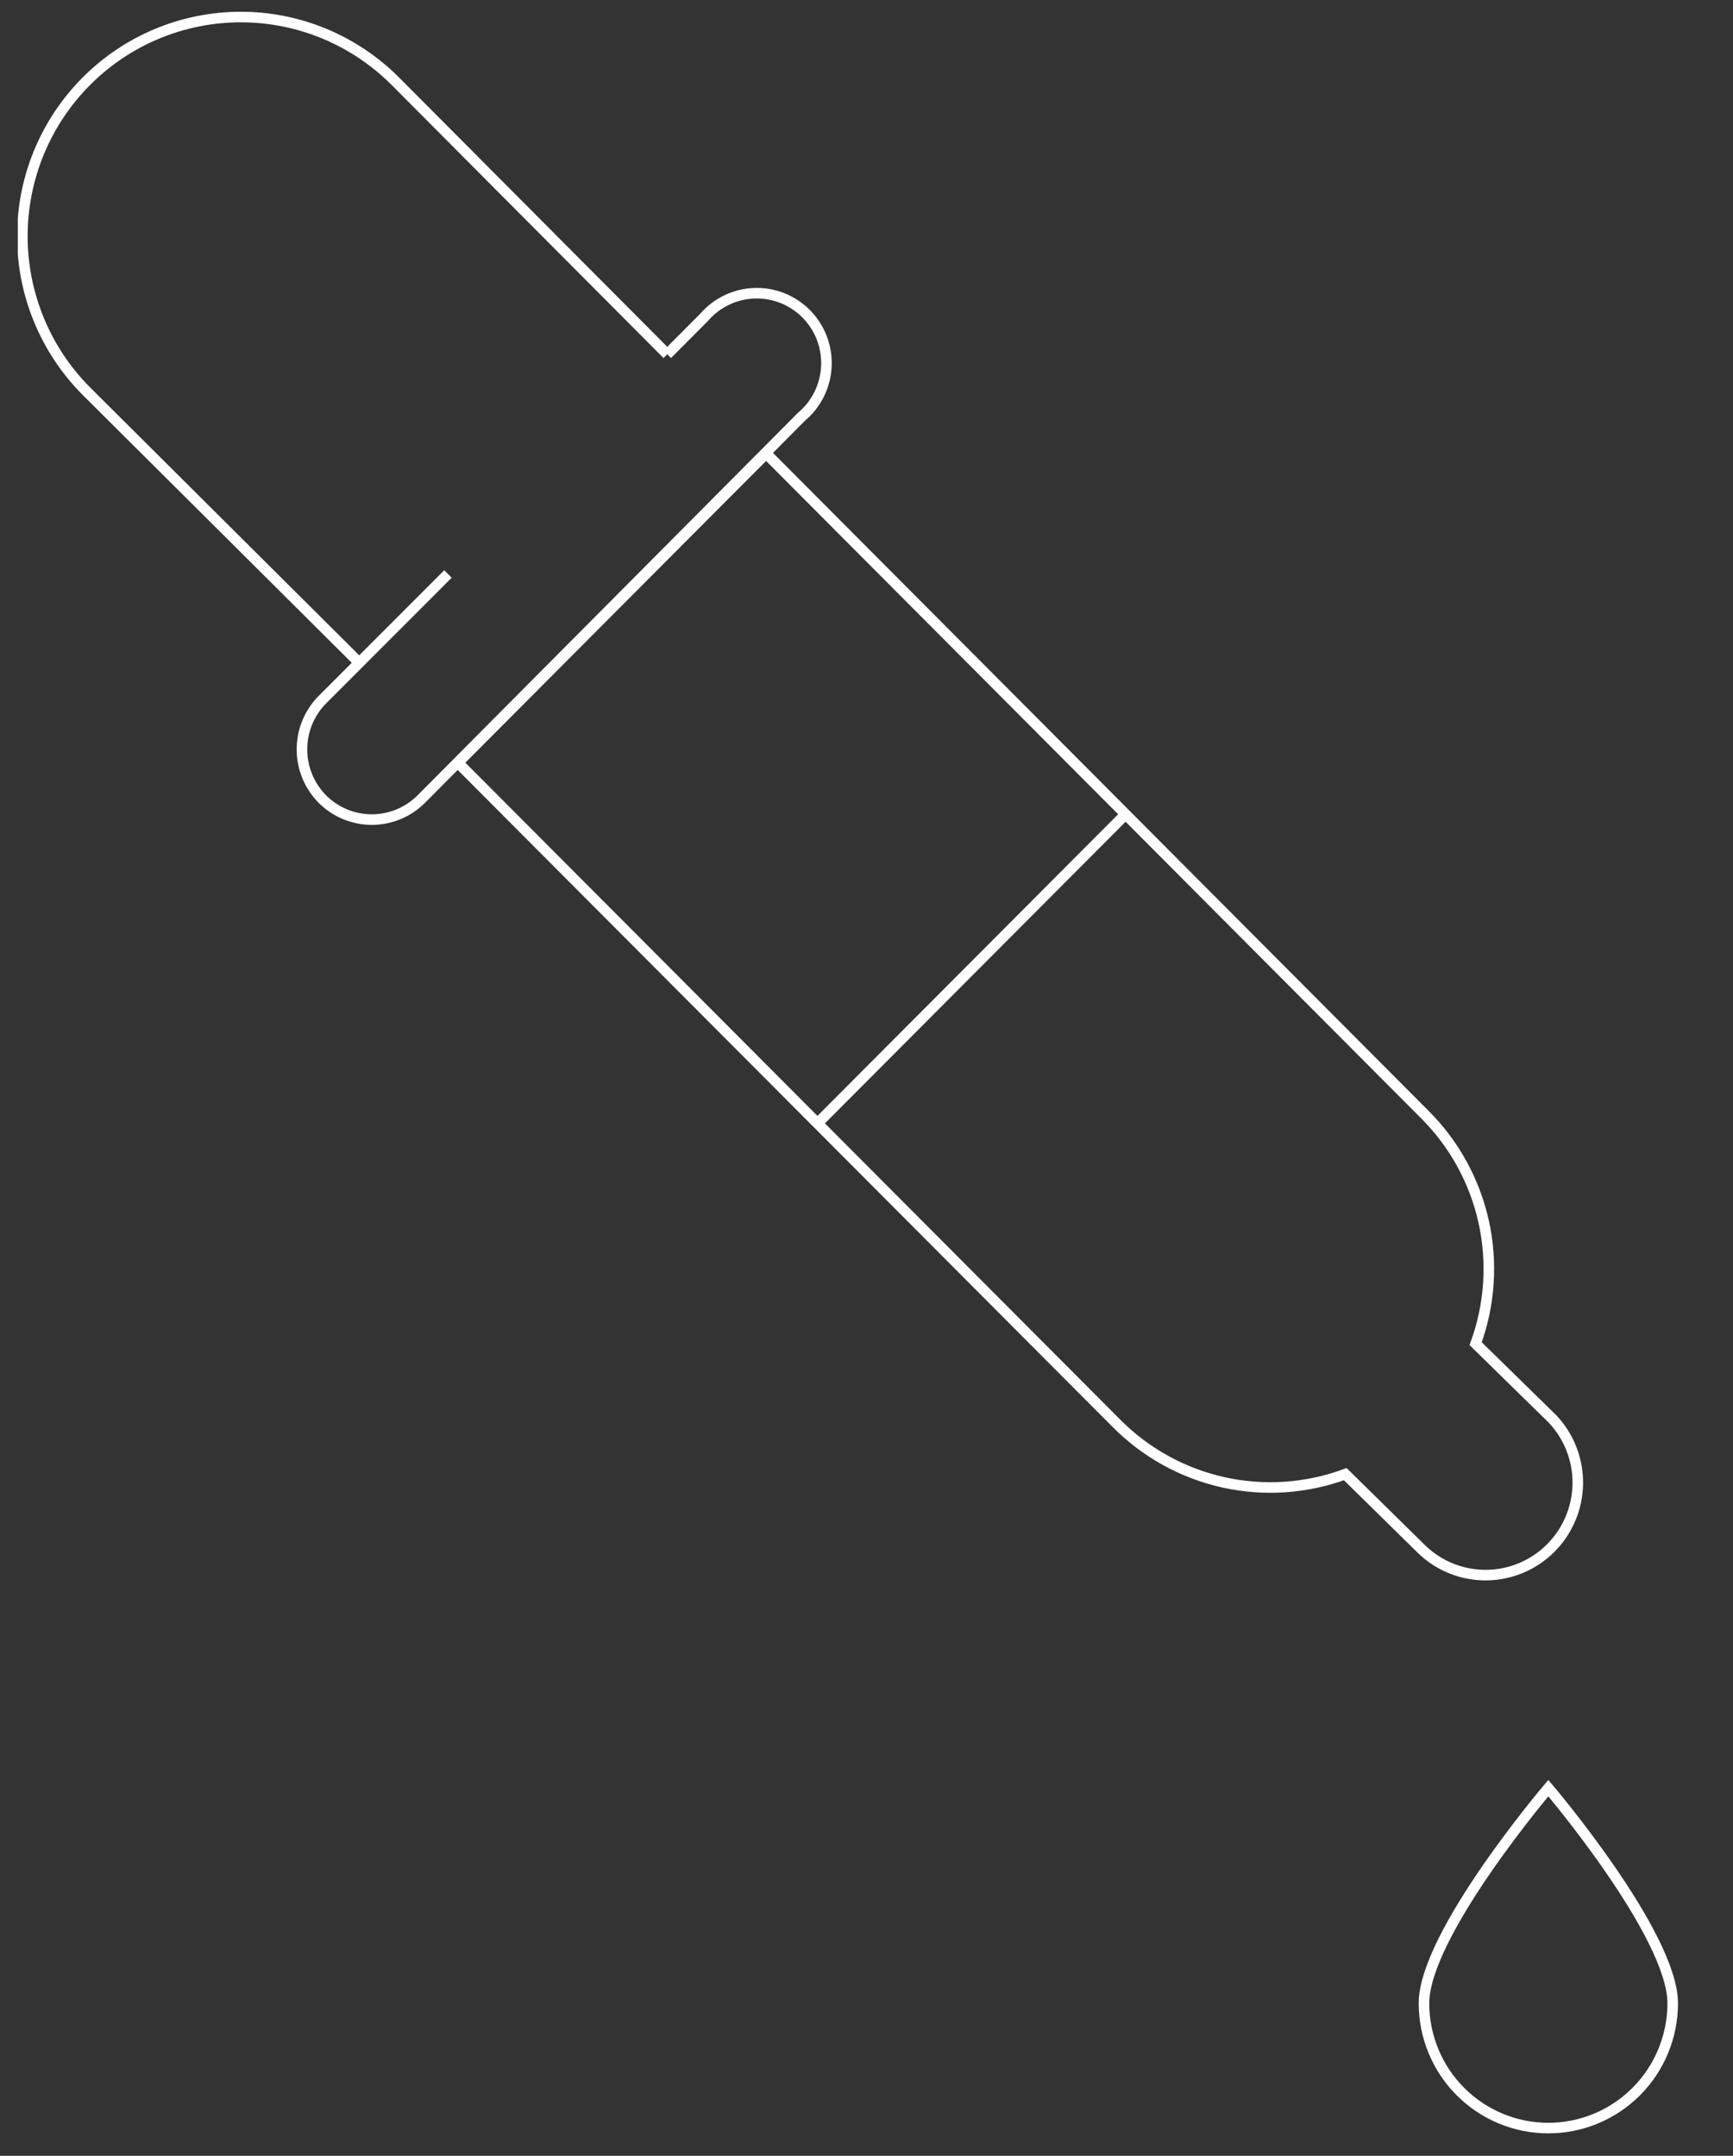 <svg xmlns="http://www.w3.org/2000/svg" fill="none" viewBox="0 0 82 102" height="102" width="82">
<rect x="0" y="0" width="82" height="102" fill="#333333" stroke="none"/>
<g clip-path="url(#clip0_35_488)">
<path stroke-miterlimit="10" stroke-width="0.5" stroke="white" d="M16.989 31.35L4.097 18.518C2.155 16.576 1.062 13.94 1.058 11.19C1.054 8.44 2.14 5.801 4.076 3.853C6.011 1.906 8.639 0.81 11.381 0.806C14.122 0.802 16.753 1.89 18.695 3.832L31.573 16.764"></path>
<path stroke-miterlimit="10" stroke-width="0.5" stroke="white" d="M36.249 21.455L67.421 52.737C68.811 54.125 69.777 55.883 70.203 57.803C70.628 59.723 70.496 61.726 69.823 63.574L73.462 67.138C74.243 67.966 74.671 69.067 74.656 70.207C74.64 71.347 74.182 72.436 73.378 73.242C72.574 74.049 71.489 74.508 70.352 74.524C69.216 74.54 68.118 74.11 67.293 73.326L63.654 69.747C61.811 70.426 59.813 70.561 57.896 70.137C55.979 69.712 54.224 68.746 52.837 67.352L21.665 36.084L36.249 21.455Z"></path>
<path stroke-miterlimit="10" stroke-width="0.5" stroke="white" d="M31.573 16.763L33.307 15.024C33.604 14.677 33.969 14.396 34.38 14.198C34.791 14 35.238 13.89 35.693 13.874C36.149 13.858 36.603 13.937 37.026 14.106C37.45 14.275 37.834 14.53 38.154 14.855C38.474 15.181 38.724 15.569 38.887 15.995C39.05 16.422 39.123 16.878 39.102 17.335C39.08 17.792 38.965 18.239 38.763 18.648C38.56 19.058 38.276 19.421 37.926 19.715L19.931 37.809C19.311 38.429 18.47 38.778 17.593 38.778C16.716 38.778 15.876 38.429 15.255 37.809C14.635 37.183 14.287 36.337 14.287 35.456C14.287 34.574 14.635 33.728 15.255 33.103L21.196 27.158"></path>
<path stroke-miterlimit="10" stroke-width="0.5" stroke="white" d="M79.147 94.784C79.147 96.349 78.527 97.851 77.424 98.958C76.32 100.065 74.823 100.687 73.262 100.687C71.702 100.687 70.205 100.065 69.101 98.958C67.998 97.851 67.378 96.349 67.378 94.784C67.378 91.519 73.262 84.603 73.262 84.603C73.262 84.603 79.147 91.519 79.147 94.784Z"></path>
<path stroke-miterlimit="10" stroke-width="0.5" stroke="white" d="M38.68 53.15L53.263 38.522"></path>
</g>
<defs>
<clipPath id="clip0_35_488">
<rect transform="translate(0.843)" fill="white" height="102" width="80.315"></rect>
</clipPath>
</defs>
</svg>
